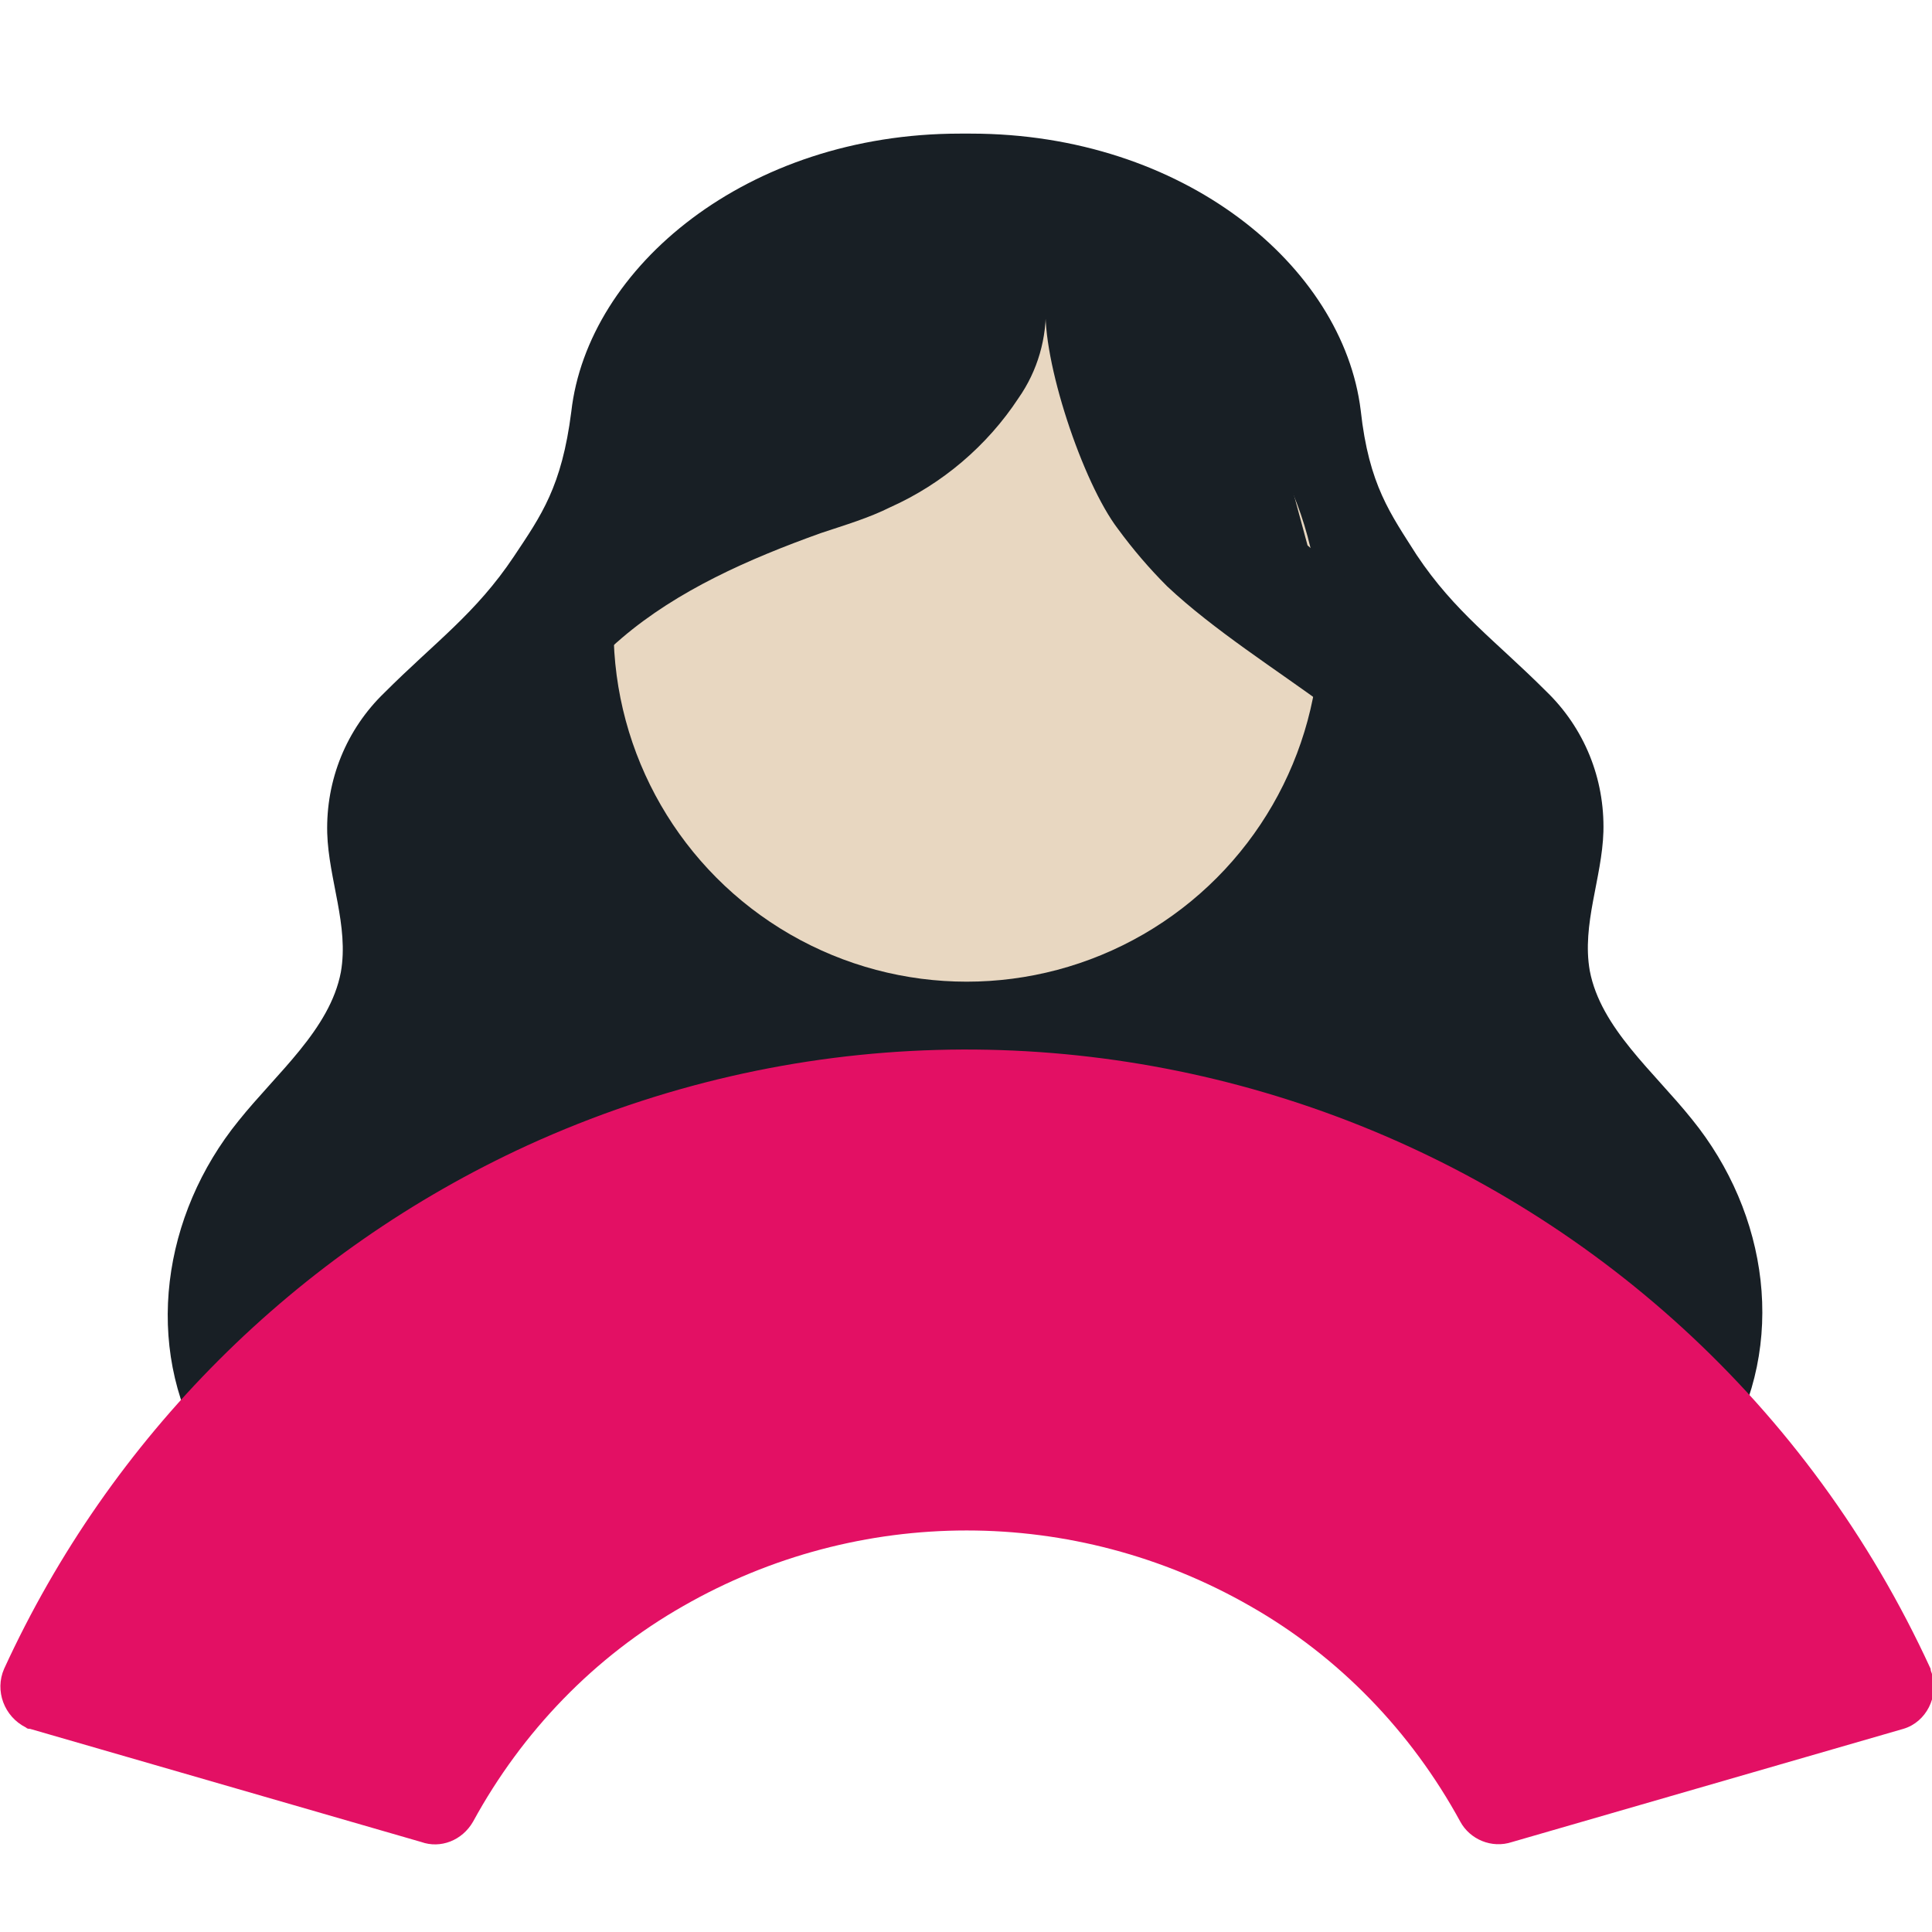 <?xml version="1.0" encoding="utf-8"?>
<!-- Generator: Adobe Illustrator 26.0.0, SVG Export Plug-In . SVG Version: 6.00 Build 0)  -->
<svg version="1.1" id="Calque_1" xmlns="http://www.w3.org/2000/svg" xmlns:xlink="http://www.w3.org/1999/xlink" x="0px" y="0px"
	 viewBox="0 0 141.7 141.7" style="enable-background:new 0 0 141.7 141.7;" xml:space="preserve">
<style type="text/css">
	.st0{fill:#181F25;}
	.st1{fill:#E8D7C1;}
	.st2{fill:#E31064;}
</style>
<path class="st0" d="M124.1,82.1c-2.8-3.5-6.7-6.7-7.5-10.9c-0.6-3.4,0.9-6.8,1-10.2c0.1-3.9-1.4-7.6-4.2-10.3
	c-3.7-3.7-6.7-5.8-9.5-10c-1.9-3-3.5-5.1-4.1-10.6c-1.3-10.6-13-20.3-28.6-20.3h-0.8c-15.6,0-27.3,9.8-28.5,20.4
	c-0.7,5.5-2.2,7.6-4.2,10.6c-2.8,4.2-5.8,6.3-9.5,10c-2.8,2.7-4.3,6.4-4.2,10.3c0.1,3.4,1.6,6.8,1,10.2c-0.8,4.2-4.7,7.4-7.5,10.9
	c-5.6,6.9-7,16.5-2.6,24.1h111.6C131.1,98.6,129.7,89,124.1,82.1z"/>
<circle class="st1" cx="70.9" cy="46.1" r="25.9"/>
<path class="st2" d="M34.7,133.6c3.6-6.6,8.9-12.1,15.4-15.8c12.9-7.4,28.7-7.4,41.6,0c6.5,3.7,11.8,9.2,15.4,15.8
	c0.7,1.3,2.3,2,3.8,1.5l28.7-8.3c1.7-0.5,2.6-2.4,2.1-4c0-0.1-0.1-0.2-0.1-0.4C123.7,83.4,77.7,66.2,38.7,84
	c-17,7.8-30.6,21.4-38.4,38.4c-0.7,1.6,0,3.5,1.6,4.3c0.1,0.1,0.2,0.1,0.3,0.1l28.7,8.3C32.3,135.6,33.9,135,34.7,133.6z"/>
<path class="st0" d="M108.4,67.4c-2-5.6-5.8-11.7-11-15.5c-3.8-2.8-8.4-5.7-11.8-8.9c-1.3-1.3-2.5-2.7-3.6-4.2
	c-2.6-3.4-5.6-12.4-5.3-16.5l0,0c0.1,2.5-0.6,4.9-2,6.9c-2.3,3.5-5.6,6.3-9.4,8c-1.6,0.8-3.3,1.3-5.1,1.9
	c-5.3,1.9-10.5,4.2-14.6,7.7s-7,8.1-7.1,13l2.7-15.1l3.2-7l4-9.8l9.3-7l12.2-3.4l13.4,0.8l5.5,6l4.4,5.7l2.7,10l9.8,8.5L108.4,67.4z
	"/>
</svg>
